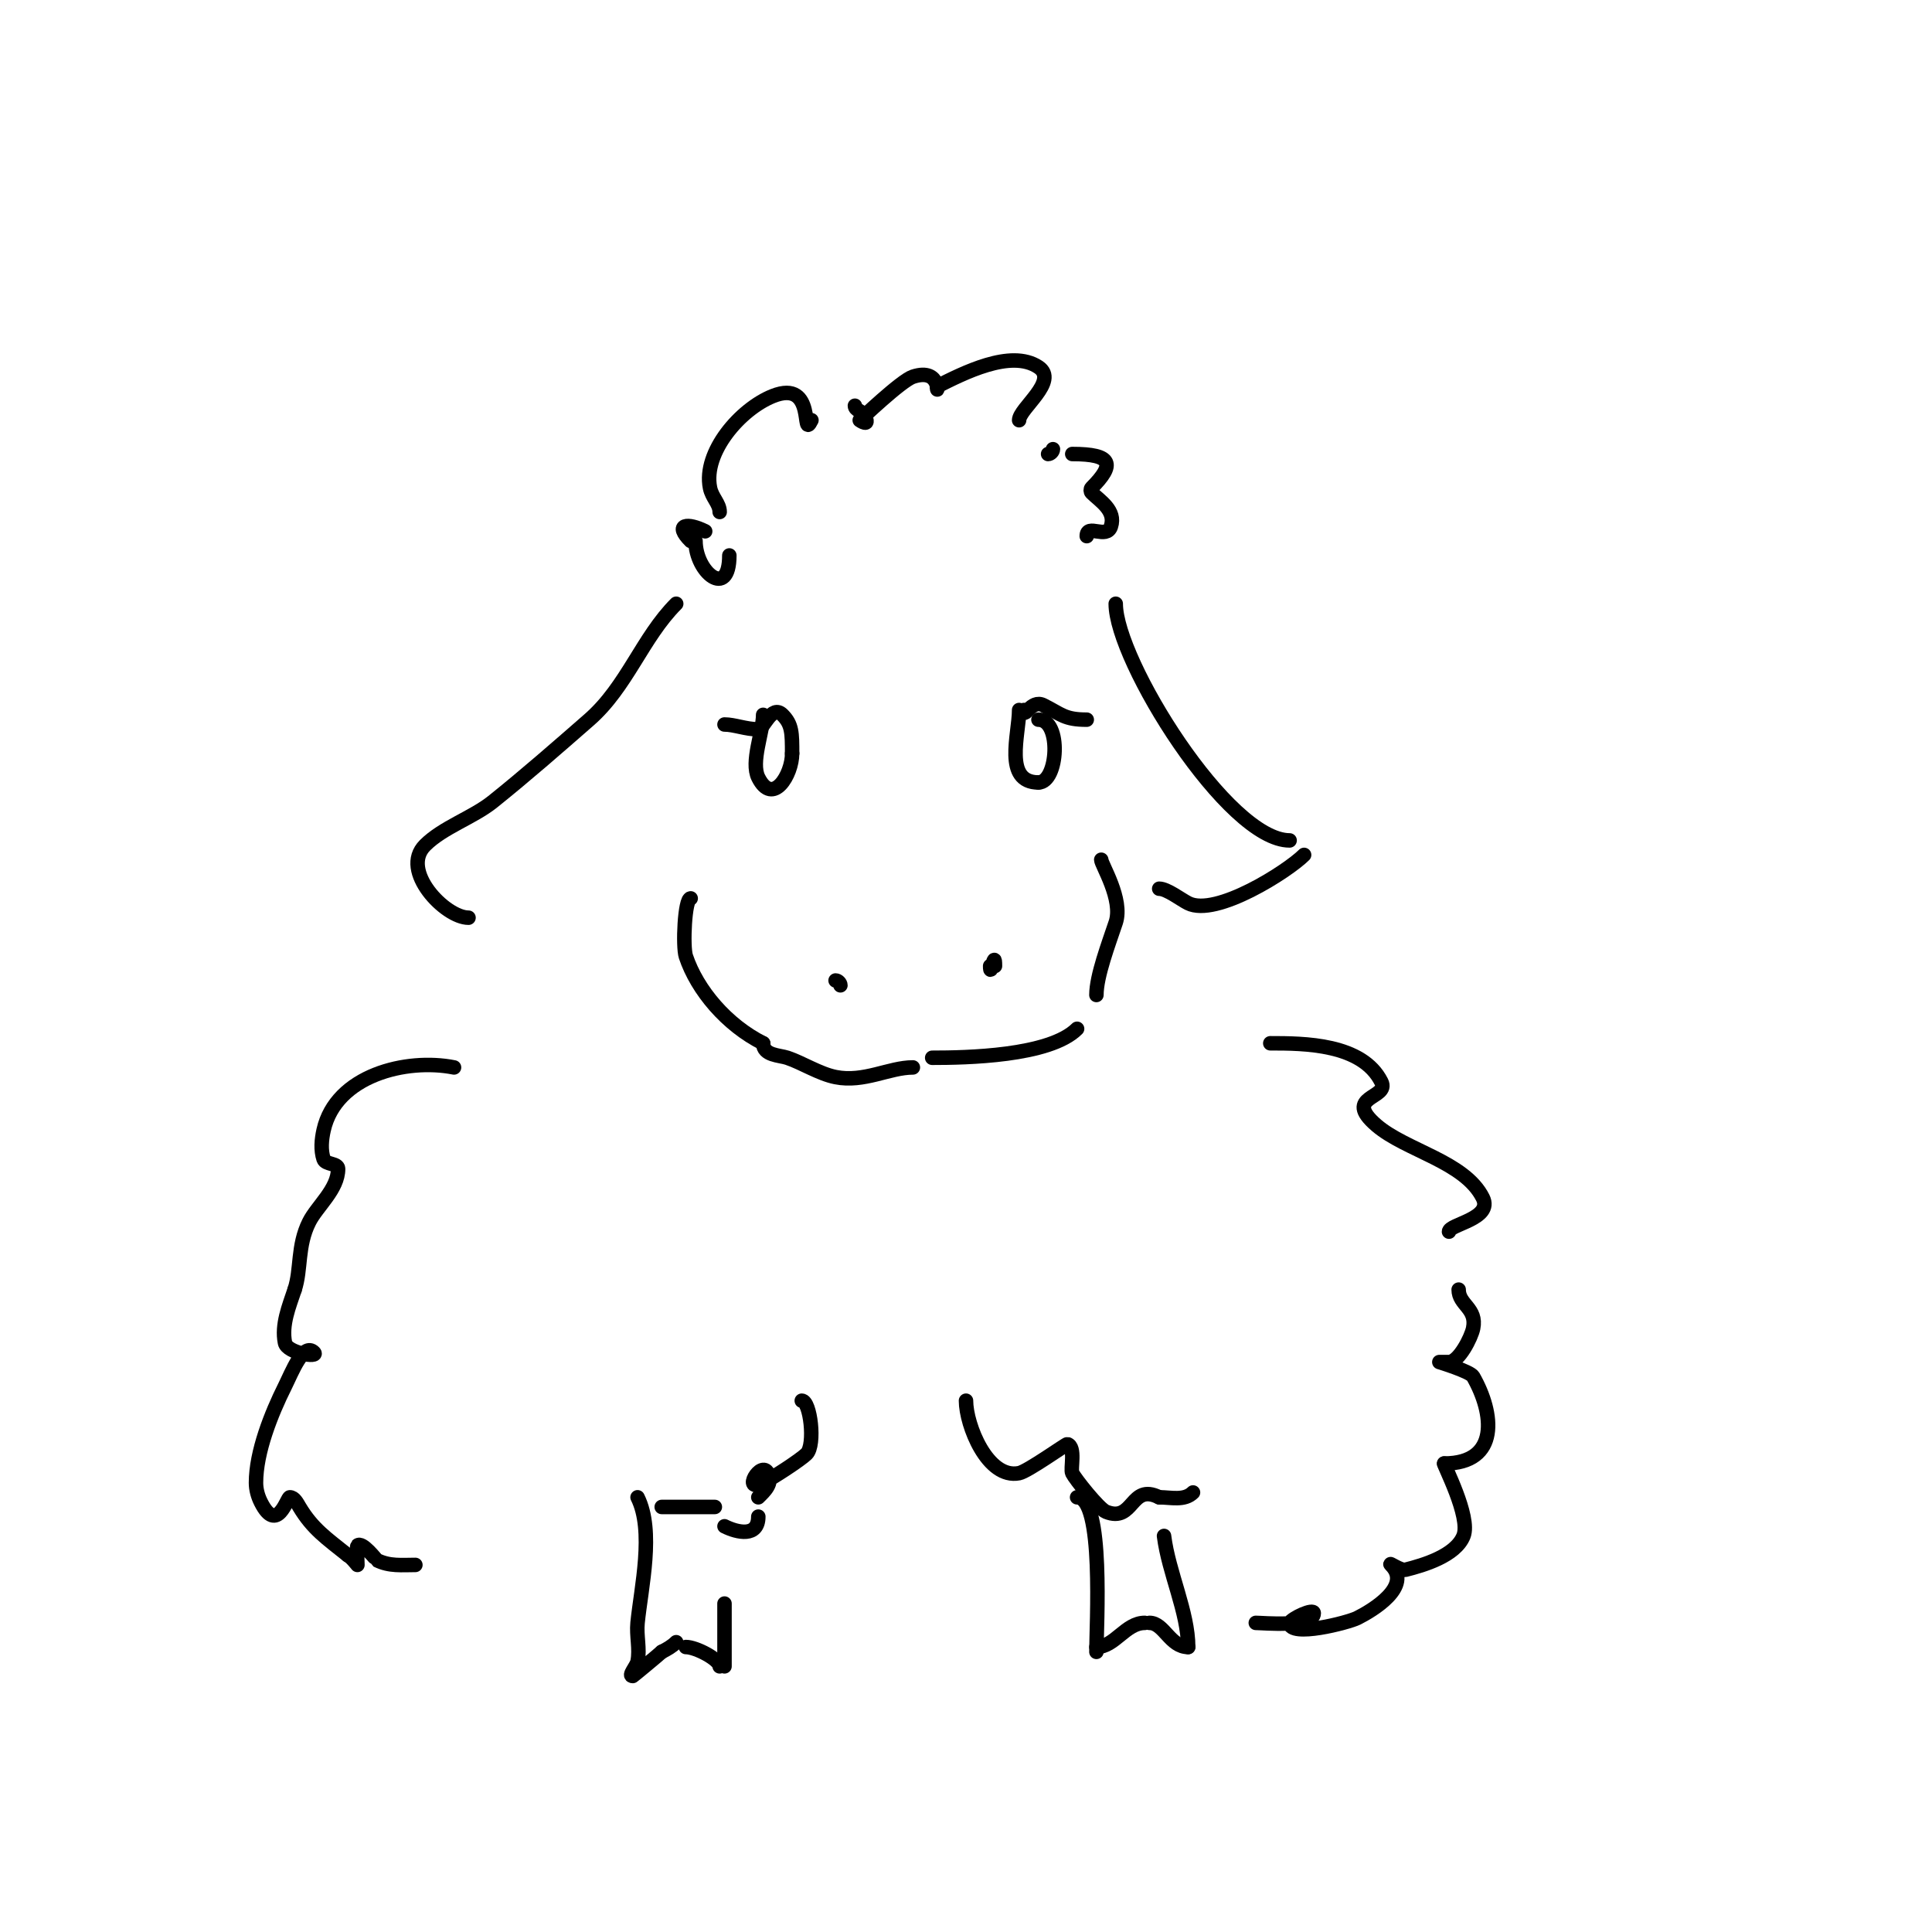<svg viewBox='0 0 400 400' version='1.1' xmlns='http://www.w3.org/2000/svg' xmlns:xlink='http://www.w3.org/1999/xlink'><g fill='none' stroke='#000000' stroke-width='3' stroke-linecap='round' stroke-linejoin='round'><path d='M158,148c0,3.527 -2.614,9.772 -1,13c2.986,5.972 7,-0.583 7,-5'/><path d='M164,156c0,-4.274 -0.016,-6.016 -2,-8c-2.255,-2.255 -3.922,3 -5,3'/><path d='M157,151c-2.547,0 -4.966,-1 -7,-1'/><path d='M211,147c0,5.023 -3.3,15 4,15'/><path d='M215,162c4.072,0 4.841,-13 0,-13'/><path d='M215,149'/><path d='M212,147c0,2.04 1.468,-2.266 4,-1c3.749,1.875 4.372,3 9,3'/><path d='M173,203c0.471,0 1,0.529 1,1'/><path d='M206,200c0,-3.953 -1,2.991 -1,0'/><path d='M149,106c0,-1.773 -1.588,-2.939 -2,-5c-1.478,-7.389 6.296,-16.318 13,-19c9.155,-3.662 5.737,9.527 8,5'/><path d='M177,84c0,0.943 1.578,1.157 2,2c1.332,2.663 -1,1 -1,1c0,0 8.581,-8.194 11,-9c6.083,-2.028 5,4.693 5,2'/><path d='M194,80c5.273,-2.636 15.248,-7.835 21,-4c4.288,2.859 -4,8.59 -4,11'/><path d='M218,93c0,0.471 -0.529,1 -1,1'/><path d='M222,94c8.405,0 8.831,2.169 4,7c-0.236,0.236 -0.236,0.764 0,1c1.681,1.681 5.107,3.68 4,7c-0.909,2.728 -5,-0.683 -5,2'/><path d='M140,125c-6.995,6.995 -10.198,17.173 -18,24c-6.437,5.632 -13.353,11.683 -20,17c-4.101,3.281 -10.291,5.291 -14,9c-5.24,5.24 4.144,15 9,15'/><path d='M97,190'/><path d='M143,186c-1.252,0 -1.67,9.989 -1,12c2.346,7.037 8.495,14.247 16,18'/><path d='M158,216c0,2.536 3.388,2.463 5,3c3.061,1.02 6.623,3.325 10,4c5.874,1.175 11.102,-2 16,-2'/><path d='M193,219c6.929,0 24.29,-0.29 30,-6'/><path d='M227,206c0,-3.957 2.542,-10.625 4,-15c1.594,-4.782 -3,-12.004 -3,-13'/><path d='M231,125c0,11.774 23.231,49 36,49'/><path d='M270,177c-3.359,3.359 -18.221,12.89 -24,10c-1.5,-0.75 -4.391,-3 -6,-3'/><path d='M146,110c-3.614,-1.807 -6.55,-1.55 -3,2'/><path d='M144,112c0,6.482 7,12.196 7,3'/><path d='M94,221c-9.823,-1.965 -24.469,1.61 -27,13c-0.434,1.952 -0.632,4.103 0,6c0.38,1.14 3,0.798 3,2c0,4.242 -4.364,7.727 -6,11c-2.481,4.963 -1.603,9.808 -3,14'/><path d='M61,267c-1.154,3.462 -2.749,7.254 -2,11c0.432,2.159 7.178,3.178 6,2c-2.173,-2.173 -4.626,4.251 -6,7c-2.832,5.664 -6,13.594 -6,20c0,1.374 0.385,2.771 1,4c3.385,6.77 5.431,-1 6,-1c0.943,0 1.515,1.192 2,2c2.72,4.533 5.555,6.444 10,10'/><path d='M72,322c0.737,0.369 2,2 2,2c0,0 -0.156,-3.844 0,-4c0.945,-0.945 3.917,2.959 4,3c2.647,1.323 5.193,1 8,1'/><path d='M263,216c6.995,0 19.028,0.055 23,8c1.751,3.502 -8.178,2.848 -1,9c6.122,5.247 18.238,7.476 22,15c2.169,4.338 -7,5.471 -7,7'/><path d='M302,267c0,3.192 3.838,3.811 3,8c-0.385,1.926 -2.972,7 -5,7c-0.667,0 -2,0 -2,0c0,0 6.401,1.952 7,3c4.349,7.611 5.541,18 -6,18'/><path d='M299,303c-0.28,0 5.571,11.073 4,15c-1.641,4.103 -8.274,6.068 -12,7c-1.023,0.256 -3.745,-1.745 -3,-1c4.421,4.421 -3.722,9.361 -7,11c-1.865,0.933 -14,4.11 -14,1'/><path d='M267,336c0.473,-0.947 5,-3.069 5,-2c0,3.01 -10.531,2 -12,2'/><path d='M132,310c3.488,6.977 0.735,18.653 0,26c-0.265,2.653 0.523,5.385 0,8c-0.207,1.034 -2.054,3 -1,3c0.064,0 5.6,-4.6 6,-5'/><path d='M137,342c1.075,-0.537 2.15,-1.15 3,-2'/><path d='M142,341c2.131,0 7,2.597 7,4'/><path d='M150,345c0,-4.333 0,-8.667 0,-13'/><path d='M223,310c5.607,0 4,26.6 4,32'/><path d='M227,341c3.782,0 6.038,-5 10,-5'/><path d='M238,336c3.001,0 4.227,5 8,5'/><path d='M246,341c0,-7.218 -4.051,-15.406 -5,-23'/><path d='M200,290c0,5.024 4.446,16.311 11,15c1.775,-0.355 9.77,-6.077 10,-6c1.774,0.591 0.565,5.131 1,6c0.596,1.192 5.503,7.401 7,8c5.828,2.331 4.976,-6.012 11,-3'/><path d='M240,310c2.419,0 5.212,0.788 7,-1'/><path d='M166,290c1.763,0 2.863,9.137 1,11c-1.254,1.254 -7.159,5.079 -9,6c-4.581,2.291 -0.419,-4.837 1,-2c1.08,2.16 -0.731,3.731 -2,5'/><path d='M157,314c0,4.306 -4.313,3.344 -7,2'/><path d='M148,312c-3.667,0 -7.333,0 -11,0'/></g>
</svg>